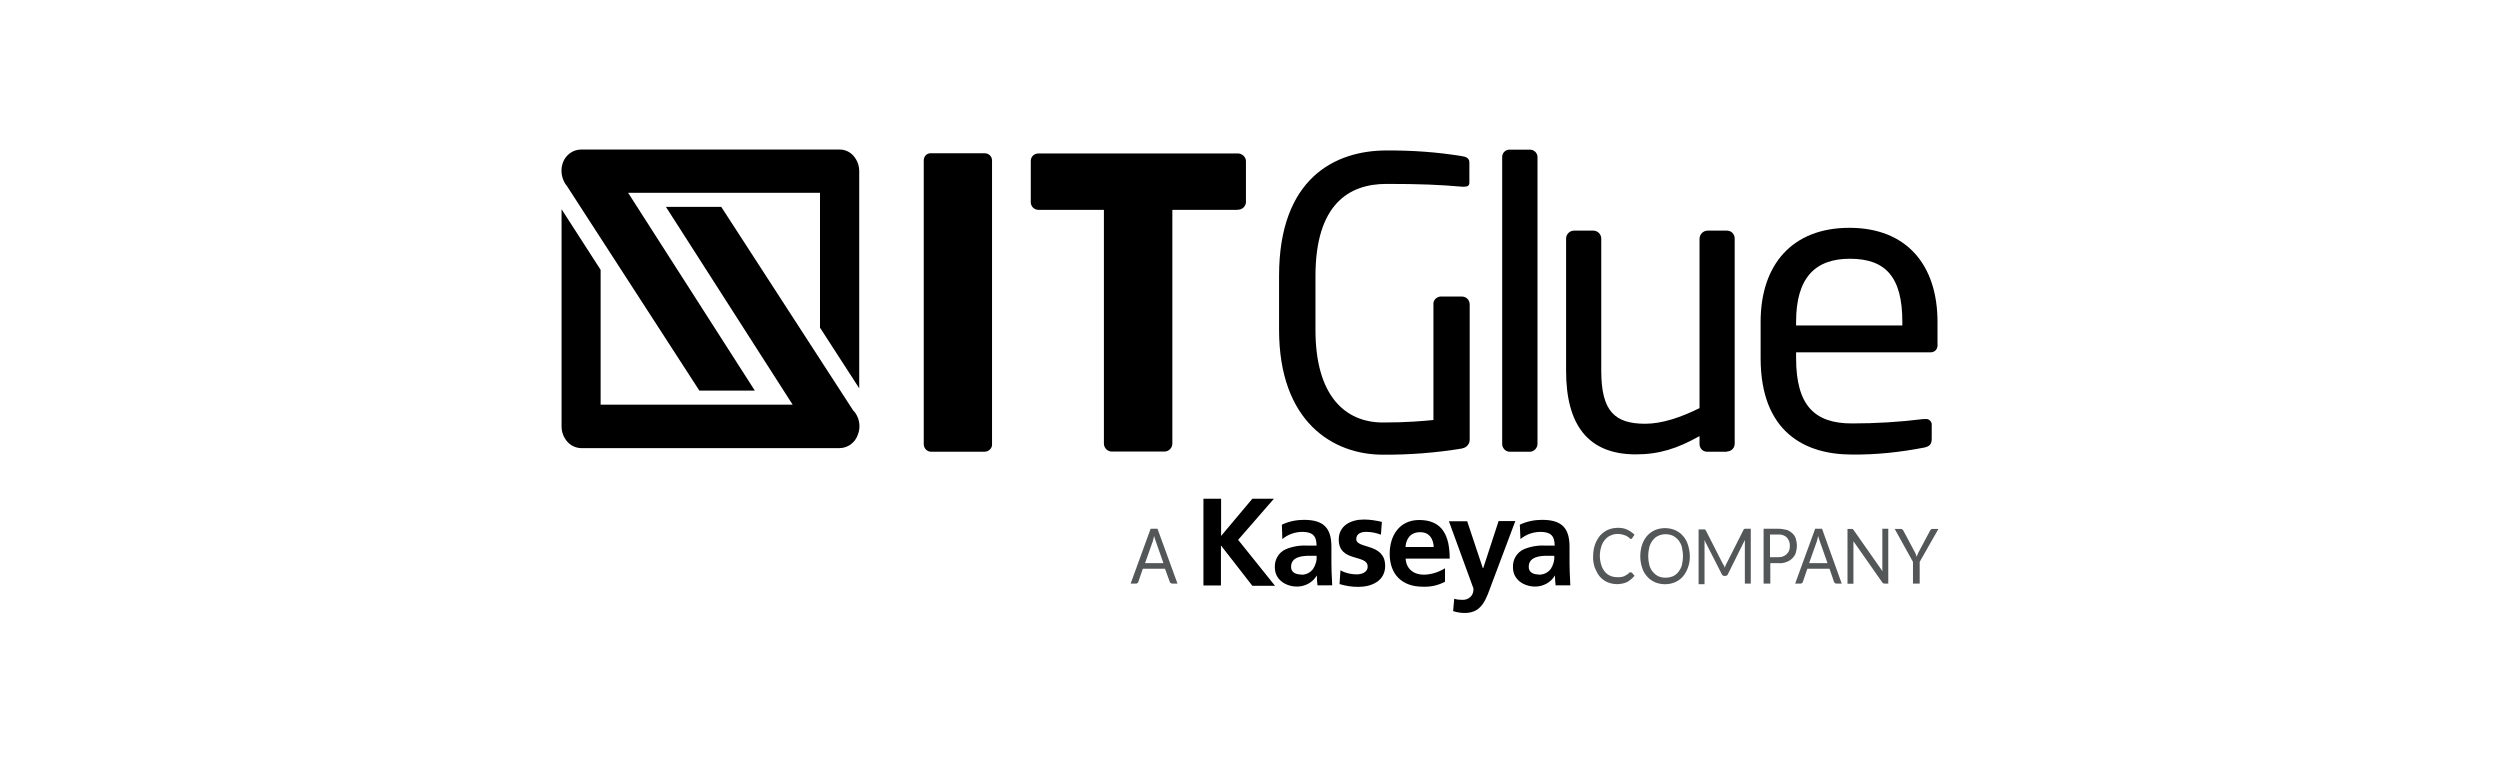 <?xml version="1.0" encoding="UTF-8"?><svg id="Layer_1" xmlns="http://www.w3.org/2000/svg" viewBox="0 0 160 48.8"><defs><style>.cls-1{fill:#545758;}</style></defs><path class="cls-1" d="m75.36,37.35h-.34s-.07-.01-.09-.03c-.03-.01-.04-.04-.06-.07l-.31-.85h-1.42l-.29.85s-.03.06-.06.07c-.03.03-.06.03-.09.03h-.34l1.28-3.51h.44l1.28,3.51Zm-2.09-1.31h1.19l-.5-1.42c-.04-.1-.07-.22-.1-.32-.01.07-.03.13-.04.19s-.03.1-.04.15l-.5,1.41Z"/><path d="m77.03,31.92h1.12v2.38l2-2.38h1.38l-2.29,2.63,2.36,2.94h-1.45l-2-2.57h-.01v2.55h-1.12v-5.55h.01Z"/><path d="m82.04,33.58c.44-.21.93-.31,1.41-.31,1.25,0,1.76.51,1.76,1.72v.53c0,.41,0,.72.01,1.03.01.29.03.59.04.91h-.94c-.03-.21-.04-.41-.04-.62h-.01c-.26.44-.75.7-1.26.7-.72,0-1.42-.44-1.42-1.22-.03-.5.25-.97.7-1.17.44-.18.91-.26,1.38-.23h.59c0-.66-.29-.88-.93-.88-.46.01-.9.16-1.26.46l-.03-.91Zm1.25,3.2c.29.01.57-.13.75-.37.16-.25.25-.54.22-.84h-.46c-.47,0-1.17.07-1.17.7-.01.35.28.5.66.5Z"/><path d="m88.38,34.22c-.31-.12-.63-.18-.95-.18-.29,0-.63.1-.63.46,0,.65,1.85.23,1.85,1.72,0,.95-.85,1.34-1.72,1.34-.41,0-.81-.06-1.2-.18l.06-.88c.32.18.68.26,1.04.26.26,0,.7-.1.7-.5,0-.81-1.85-.25-1.85-1.73,0-.88.76-1.28,1.6-1.28.4,0,.78.06,1.16.15l-.06.82Z"/><path d="m92.48,37.23c-.43.23-.91.34-1.41.32-1.35,0-2.13-.79-2.13-2.11,0-1.17.63-2.16,1.89-2.16,1.51,0,1.95,1.04,1.95,2.47h-2.82c.04.66.51,1.03,1.17,1.03.48-.01.94-.16,1.35-.41v.87Zm-.72-2.22c-.03-.51-.26-.95-.87-.95s-.9.41-.94.95h1.81Z"/><path d="m94.92,36.35h.01l.98-3h1.07l-1.53,4.07c-.34.91-.59,1.81-1.7,1.81-.25,0-.51-.04-.75-.12l.07-.79c.18.06.37.07.54.07.37.01.68-.26.69-.63v-.1l-1.57-4.3h1.17l1,3Z"/><path d="m97.27,33.58c.44-.21.93-.31,1.42-.31,1.25,0,1.76.51,1.76,1.72v.53c0,.41,0,.72.01,1.03.01.29.03.59.04.91h-.94c-.03-.21-.04-.41-.04-.62h-.01c-.26.44-.75.7-1.26.7-.72,0-1.42-.44-1.42-1.22-.03-.5.25-.97.7-1.17.44-.18.91-.26,1.38-.23h.59c0-.66-.29-.88-.93-.88-.46.01-.9.16-1.26.46l-.04-.91Zm1.23,3.2c.29,0,.57-.13.75-.37.16-.25.25-.54.22-.84h-.46c-.47,0-1.17.07-1.17.7-.01.35.28.5.66.5Z"/><path class="cls-1" d="m104.39,36.63s.04.01.06.03l.16.19c-.13.16-.29.29-.47.4-.41.18-.88.18-1.29,0-.19-.09-.35-.21-.48-.37s-.23-.37-.31-.57c-.07-.23-.12-.48-.1-.73,0-.25.04-.5.12-.73.07-.21.19-.4.32-.57.15-.16.31-.28.5-.37.21-.09.43-.13.65-.13.21,0,.41.03.6.12.18.09.32.19.46.32l-.15.22s-.01.03-.03.04-.04.01-.06.01c-.03,0-.04-.01-.06-.03l-.07-.06s-.06-.04-.1-.07c-.04-.03-.09-.06-.15-.07-.06-.03-.13-.04-.19-.06-.09-.01-.16-.03-.25-.03-.16,0-.32.03-.47.1-.15.06-.26.16-.37.28-.1.13-.19.28-.23.44-.06.19-.09.38-.09.57,0,.21.03.4.09.59.04.16.13.31.23.44.1.12.22.21.35.26.13.06.28.09.44.09.09,0,.18,0,.25-.01s.15-.03.21-.06.12-.06.18-.1c.06-.04.12-.09.16-.15.04.03.07.01.1.01Z"/><path class="cls-1" d="m108.15,35.6c0,.25-.03.48-.12.72-.07.21-.18.4-.32.57-.13.16-.31.28-.5.37-.21.09-.43.13-.65.13s-.44-.04-.65-.13c-.19-.09-.37-.21-.5-.37-.15-.16-.25-.35-.32-.57-.15-.47-.15-.97,0-1.45.07-.21.18-.4.32-.57.13-.16.31-.28.5-.37.21-.09.43-.13.65-.13s.44.04.65.13c.19.09.37.21.5.37.15.16.25.35.32.57.07.23.12.48.12.73Zm-.44,0c0-.19-.03-.4-.07-.59-.04-.16-.12-.31-.22-.44-.1-.12-.22-.21-.35-.28-.15-.07-.31-.1-.47-.1s-.32.03-.47.1c-.13.06-.26.16-.35.28-.1.13-.18.28-.22.44-.1.38-.1.78,0,1.16.04.16.12.31.22.43.1.12.22.21.35.28.15.06.31.1.47.09.16,0,.32-.03.47-.09.13-.06.26-.16.35-.28.1-.13.18-.28.22-.43.04-.19.07-.38.07-.57Z"/><path class="cls-1" d="m110.35,36.21s.03.09.04.13c.01-.04.03-.09.04-.13s.03-.09.06-.13l1.09-2.16s.03-.06.06-.07.06-.01.09-.01h.32v3.51h-.38v-2.79l-1.09,2.2c-.03.06-.09.1-.16.1h-.06c-.07,0-.13-.04-.16-.1l-1.12-2.2s0,.09.01.13,0,.07,0,.12v2.58h-.38v-3.51h.32s.06,0,.09.01.04.04.06.07l1.1,2.16s.04.04.06.09Z"/><path class="cls-1" d="m113.3,36.04v1.31h-.43v-3.51h.94c.18,0,.35.03.53.07.13.04.26.12.37.22.1.09.18.21.22.34.04.15.07.29.07.46,0,.15-.03.31-.07.46-.04.13-.13.25-.23.35-.1.1-.23.18-.37.23-.16.06-.34.09-.51.07h-.51Zm0-.38h.51c.12,0,.22-.01.32-.06.09-.03.18-.09.23-.15.06-.06.12-.15.15-.23s.04-.19.04-.29c.01-.19-.06-.38-.19-.53-.16-.15-.37-.21-.57-.19h-.51v1.45Z"/><path class="cls-1" d="m117.87,37.35h-.34s-.07-.01-.09-.03c-.03-.01-.04-.04-.06-.07l-.29-.85h-1.42l-.29.85s-.03.06-.06.07c-.03.03-.06.03-.09.03h-.34l1.28-3.51h.44l1.26,3.51Zm-2.1-1.31h1.19l-.5-1.42c-.04-.1-.07-.22-.1-.32-.01.07-.03.13-.04.19-.01.06-.03.1-.04.15l-.5,1.41Z"/><path class="cls-1" d="m118.57,33.86s.04.04.06.06l1.85,2.64s0-.09-.01-.12c-.01-.04,0-.07,0-.12v-2.48h.38v3.51h-.22s-.06,0-.09-.01c-.03-.01-.04-.04-.07-.06l-1.85-2.64v2.72h-.38v-3.51h.22c.06,0,.09,0,.12.01Z"/><path class="cls-1" d="m122.86,35.96v1.39h-.43v-1.39l-1.17-2.11h.4s.06.01.09.03c.03.03.04.04.06.07l.73,1.37c.03.06.06.1.07.16.01.04.04.1.06.15.01-.04.03-.1.06-.15.01-.06.04-.1.07-.16l.73-1.37s.03-.06.06-.07c.03-.03.06-.03.09-.03h.38l-1.2,2.11Z"/><path d="m63.03,28.91h-3.44c-.26,0-.47-.22-.47-.48V10.29c-.01-.25.16-.47.41-.48h3.48c.26-.01.48.19.48.46v18.13c.03.26-.18.5-.47.51t0,0Z"/><path d="m79.19,13.43h-4.16v14.96c0,.28-.23.51-.51.51h-3.36c-.28,0-.51-.23-.51-.51v-14.96h-4.17c-.28.01-.5-.21-.51-.47h0v-2.66c0-.28.22-.48.5-.48h12.73c.28-.01.53.21.54.48v2.64c-.01.28-.26.5-.54.48Z"/><path d="m93.6,28.7c-1.69.28-3.39.41-5.1.4-3.2,0-6.64-2.11-6.64-8v-3.45c0-6.24,3.58-8.02,6.87-8.02,1.63-.01,3.26.1,4.87.37.23.03.44.13.44.4v1.29c0,.18-.1.26-.34.26h-.1c-1.51-.13-2.69-.18-4.87-.18-2.38,0-4.54,1.28-4.54,5.9v3.45c0,4.24,1.92,5.92,4.32,5.92,1.57,0,2.61-.1,3.23-.16v-7.39c-.03-.26.18-.48.43-.51h1.41c.28.01.48.23.48.51v8.63c.01.28-.19.53-.47.57Z"/><path d="m97.94,28.91h-1.34c-.26-.01-.47-.25-.46-.51V10.06c-.01-.26.19-.47.44-.48h1.35c.26,0,.47.22.47.47h0v18.35c0,.26-.21.5-.47.51Z"/><path d="m110.53,28.91h-1.28c-.28,0-.48-.22-.48-.5h0v-.5c-1.41.79-2.57,1.17-4.08,1.17-3.08,0-4.46-1.92-4.46-5.34v-8.47c0-.28.23-.51.51-.51h1.23c.28,0,.51.23.51.51v8.46c0,2.6.87,3.39,2.82,3.39,1.07,0,2.28-.41,3.47-1v-10.85c.01-.28.23-.5.51-.51h1.26c.28.01.48.23.48.51v13.11c.01.26-.19.5-.46.51-.01.01-.03.01-.04.01Z"/><path d="m123.54,22.55h-8.59v.37c0,3.05,1.2,4.18,3.57,4.18,1.53,0,3.05-.09,4.57-.28h.13c.21-.03.38.12.41.31v.93c0,.34-.1.51-.51.59-1.51.29-3.05.46-4.61.44-2.94,0-5.83-1.39-5.83-6.17v-2.32c0-3.67,2.03-6.02,5.68-6.02s5.64,2.36,5.64,6.02v1.39c.04.34-.15.56-.46.56Zm-1.79-1.95c0-2.91-1.1-4.04-3.36-4.04s-3.44,1.26-3.44,4.04v.23h6.8v-.23h0Z"/><path d="m54.63,26.31l-8.47-13.07h-3.54l8.11,12.66h-12.29v-8.63l-2.5-3.88v13.9c0,.37.13.7.37.98.22.25.54.4.88.41h16.55c.53-.01.98-.35,1.16-.85.21-.53.1-1.12-.26-1.53Z"/><path d="m36.3,11.93l8.46,13.07h3.55l-8.11-12.66h12.28v8.63l2.51,3.88v-13.9c0-.37-.13-.7-.37-.98-.22-.25-.54-.4-.88-.4h-16.56c-.53.01-.98.35-1.16.85-.18.51-.07,1.09.28,1.51Z"/></svg>